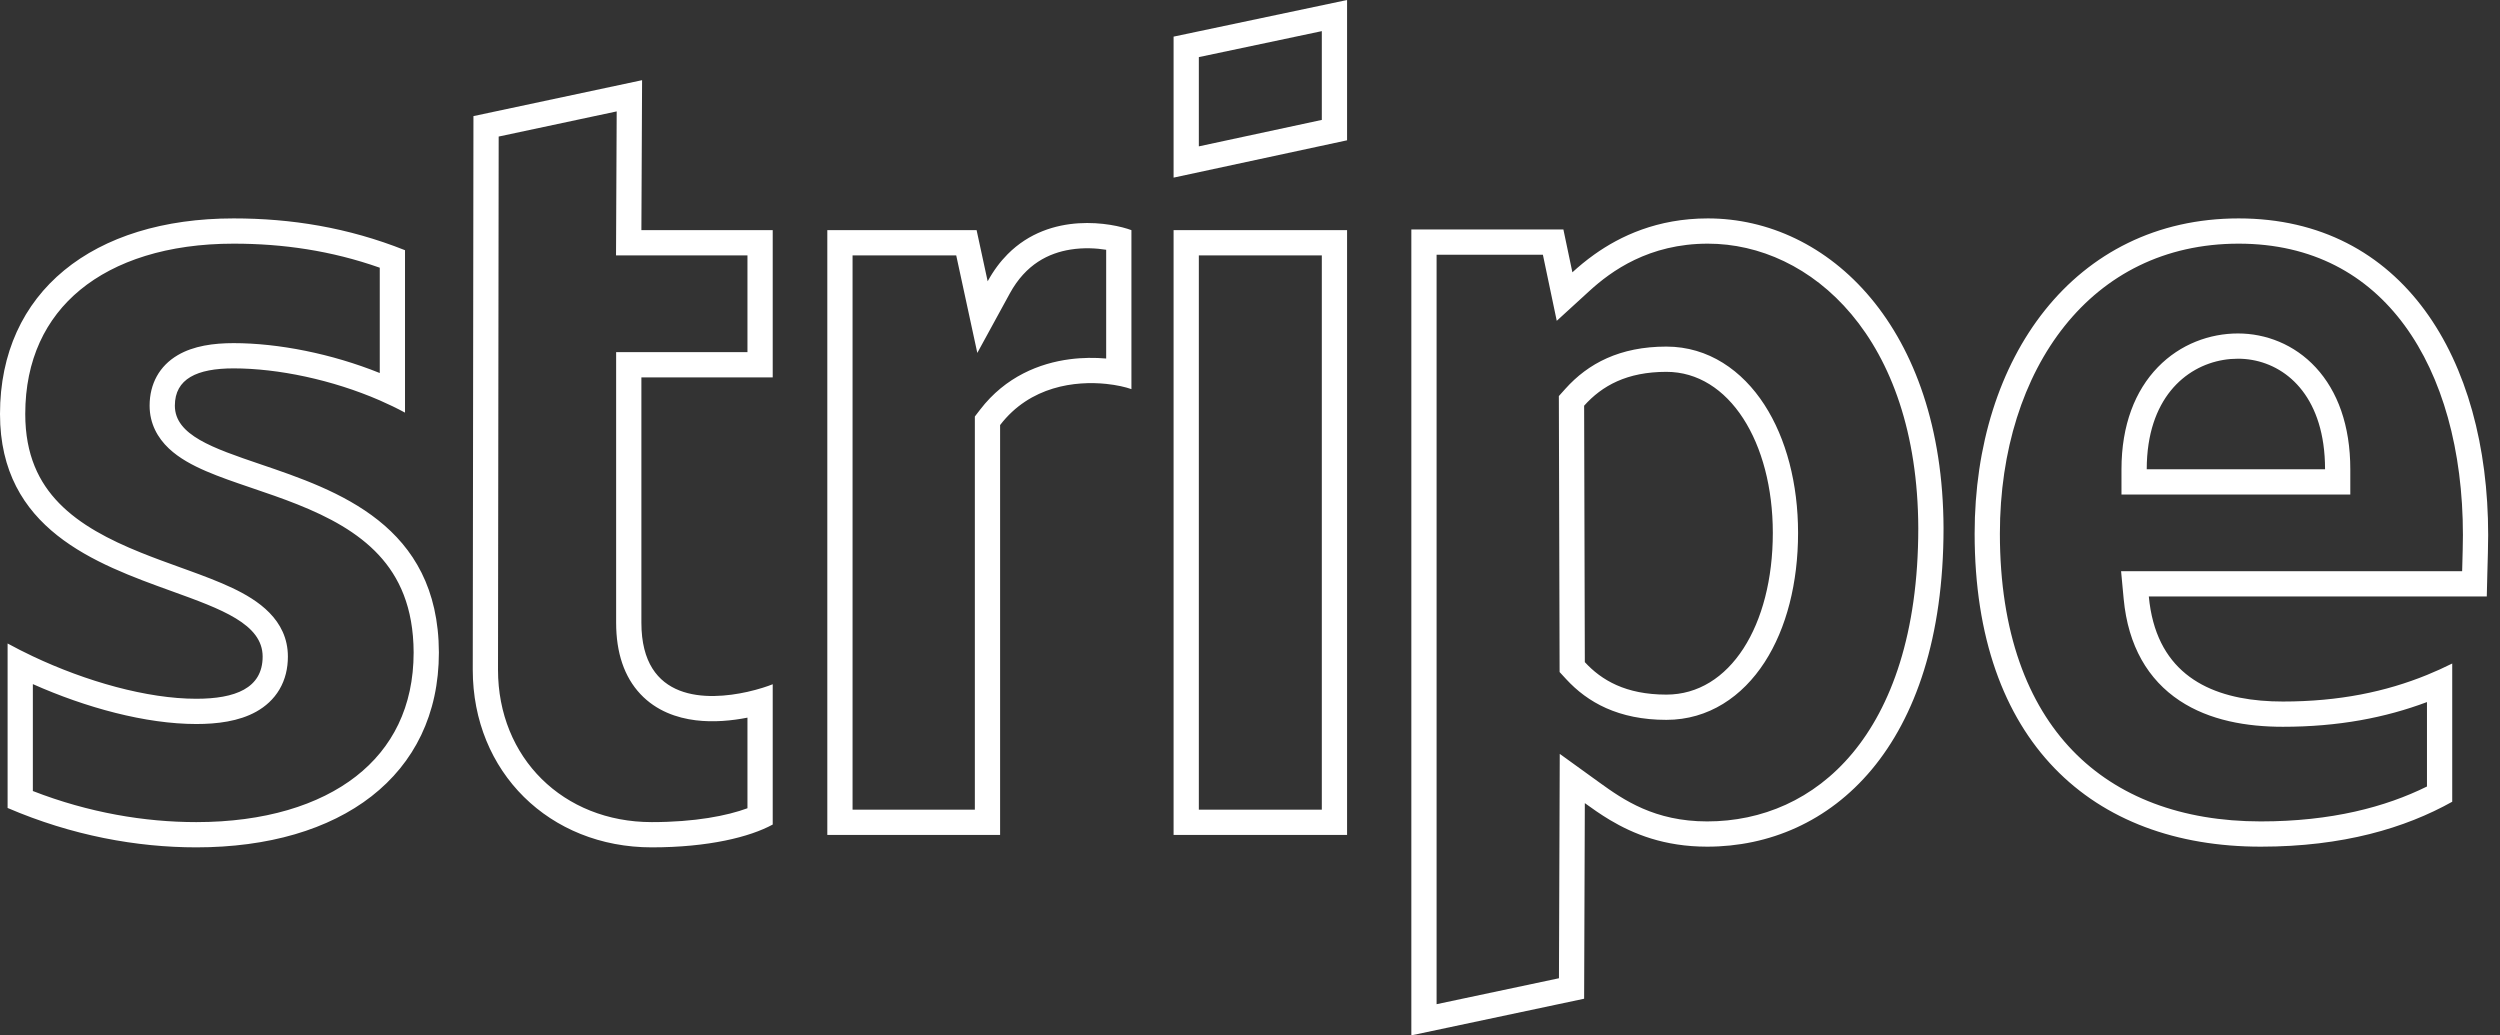 <svg width="198" height="82" viewBox="0 0 198 82" fill="none" xmlns="http://www.w3.org/2000/svg">
<rect x="0" y="0" width="198" height="82" fill="#333333" stroke="none"/>
<path fill-rule="evenodd" clip-rule="evenodd" d="M196.953 47.24C196.953 46.939 196.973 46.254 196.996 45.465L196.996 45.464L196.996 45.461C197.027 44.389 197.063 43.125 197.063 42.368C197.063 28.355 190.275 17.298 177.302 17.298C164.274 17.298 156.391 28.355 156.391 42.259C156.391 58.736 165.697 67.056 179.053 67.056C185.567 67.056 190.494 65.578 194.216 63.498V52.55C193.567 52.874 192.902 53.177 192.216 53.456C188.97 54.777 185.28 55.561 180.805 55.561C176.09 55.561 171.849 54.093 170.537 49.24C170.372 48.629 170.253 47.963 170.186 47.24H196.953ZM192.216 55.604C188.917 56.842 185.2 57.561 180.805 57.561C177.964 57.561 175.005 57.071 172.623 55.489C170.141 53.84 168.544 51.178 168.194 47.426L167.99 45.24H195.001C195.004 45.152 195.006 45.063 195.009 44.974C195.036 44 195.063 42.991 195.063 42.368C195.063 35.654 193.433 29.841 190.436 25.762C187.488 21.751 183.142 19.298 177.302 19.298C171.412 19.298 166.753 21.773 163.523 25.813C160.261 29.894 158.391 35.666 158.391 42.259C158.391 50.125 160.607 55.774 164.153 59.447C167.693 63.115 172.794 65.056 179.053 65.056C184.65 65.056 188.933 63.913 192.216 62.291V55.604ZM127.513 64.947C129.352 66.043 131.8 67.056 135.207 67.056C145.005 67.056 153.928 59.174 153.928 41.821C153.873 25.947 144.841 17.298 135.262 17.298C131.249 17.298 128.308 18.707 126.279 20.15C125.596 20.636 125.015 21.126 124.533 21.567L123.821 18.174H111.778V82L125.463 79.099L125.518 63.608C126.095 64.024 126.752 64.493 127.513 64.947ZM123.469 77.477L123.532 59.706L126.689 61.986C128.573 63.347 131.042 65.056 135.207 65.056C139.542 65.056 143.649 63.327 146.706 59.664C149.783 55.978 151.928 50.169 151.928 41.824C151.874 26.695 143.411 19.298 135.262 19.298C130.593 19.298 127.606 21.468 125.882 23.044L123.295 25.409L122.197 20.174H113.778V79.532L123.469 77.477ZM168.021 39.168V37.168C168.021 33.655 169.104 30.932 170.906 29.076C172.692 27.237 175.033 26.41 177.247 26.41C179.432 26.41 181.704 27.256 183.418 29.113C185.136 30.976 186.144 33.688 186.144 37.168V39.168H168.021ZM123.52 53.225L123.461 31.369L123.974 30.797C125.779 28.784 128.292 27.45 131.977 27.45C135.311 27.45 137.985 29.343 139.739 32.051C141.478 34.736 142.407 38.325 142.407 42.204C142.407 46.152 141.498 49.759 139.76 52.446C138.001 55.166 135.32 57.013 131.977 57.013C128.173 57.013 125.73 55.619 124.048 53.797L123.52 53.225ZM77.347 18.228H65.523V66.126H79.208V33.665C81.593 30.553 85.201 30.156 87.609 30.404C88.462 30.492 89.165 30.661 89.609 30.819V18.228C88.111 17.667 83.213 16.705 79.805 20.132C79.227 20.714 78.692 21.422 78.223 22.279L77.347 18.228ZM75.733 20.228H67.523V64.126H77.208V32.987L77.621 32.449C79.639 29.815 82.359 28.762 84.724 28.452C85.748 28.318 86.732 28.318 87.609 28.395V19.782C86.829 19.657 85.829 19.598 84.786 19.765C83.067 20.04 81.248 20.913 79.978 23.238L77.403 27.951L75.733 20.228ZM50.853 6.35L37.497 9.196L37.442 53.043C37.442 61.144 43.518 67.111 51.62 67.111C56.108 67.111 59.392 66.29 61.199 65.304V54.192C60.812 54.349 60.09 54.594 59.199 54.794C56.051 55.498 50.798 55.634 50.798 49.32V29.888H61.199V18.228H50.798L50.853 6.35ZM59.199 20.228H48.789L48.842 8.823L39.495 10.815L39.442 53.043C39.442 53.044 39.442 53.044 39.442 53.045C39.443 60.02 44.603 65.111 51.62 65.111C55.046 65.111 57.593 64.606 59.199 64.013V56.837C57.975 57.078 56.524 57.222 55.096 57.046C53.615 56.863 51.979 56.31 50.72 54.969C49.442 53.61 48.798 51.705 48.798 49.32V27.888H59.199V20.228ZM184.008 35.168C183.325 30.423 180.201 28.41 177.247 28.41C174.197 28.41 170.889 30.423 170.166 35.168C170.072 35.788 170.021 36.454 170.021 37.168H184.144C184.144 36.454 184.097 35.788 184.008 35.168ZM125.463 32.132C126.887 30.545 128.857 29.45 131.977 29.45C136.959 29.45 140.407 35.033 140.407 42.204C140.407 49.539 137.013 55.013 131.977 55.013C128.748 55.013 126.832 53.864 125.518 52.441L125.463 32.132ZM104.688 9.497L94.948 11.592V4.523L104.688 2.466V9.497ZM106.688 0V11.112L92.948 14.068V2.901L106.688 0ZM104.688 20.228H94.948V64.126H104.688V20.228ZM14.072 28.131C15.335 27.386 16.933 27.176 18.502 27.176C22.046 27.176 26.268 28.011 30.077 29.543V21.202C26.227 19.847 22.401 19.298 18.502 19.298C13.274 19.298 9.141 20.663 6.354 22.955C3.613 25.209 2 28.499 2 32.789C2 36.041 3.093 38.223 4.682 39.853C6.337 41.551 8.624 42.744 11.15 43.764C12.19 44.184 13.226 44.559 14.257 44.931C14.472 45.009 14.687 45.086 14.902 45.164C16.117 45.606 17.337 46.062 18.409 46.571C20.379 47.506 22.801 49.062 22.801 52.003C22.801 52.929 22.597 53.814 22.136 54.599C21.674 55.385 21.022 55.958 20.299 56.362C18.917 57.134 17.188 57.342 15.546 57.342C11.542 57.342 6.795 56.048 2.602 54.181V62.649C7.034 64.372 11.47 65.111 15.546 65.111C20.935 65.111 25.262 63.774 28.193 61.489C31.067 59.25 32.759 55.983 32.76 51.678C32.747 48.081 31.609 45.694 30.003 43.961C28.34 42.167 26.054 40.943 23.544 39.943C22.341 39.464 21.134 39.054 19.945 38.649L19.807 38.602C18.599 38.191 17.38 37.774 16.316 37.314C15.268 36.862 14.197 36.297 13.371 35.516C12.488 34.681 11.849 33.557 11.849 32.132C11.849 30.394 12.63 28.981 14.072 28.131ZM34.76 51.674C34.76 61.473 26.932 67.111 15.546 67.111C10.838 67.111 5.693 66.18 0.602 63.991V50.963C1.247 51.316 1.916 51.656 2.602 51.98C6.804 53.966 11.64 55.342 15.546 55.342C18.611 55.342 20.801 54.521 20.801 52.003C20.801 49.421 17.533 48.241 13.588 46.816C7.579 44.646 0 41.909 0 32.789C0 23.1 7.39 17.298 18.502 17.298C23.045 17.298 27.534 18.009 32.077 19.816V32.68C31.434 32.333 30.765 32.009 30.077 31.71C26.319 30.076 22.019 29.176 18.502 29.176C15.601 29.176 13.849 29.997 13.849 32.132C13.849 34.463 16.864 35.488 20.604 36.761C26.701 38.834 34.726 41.564 34.76 51.674ZM92.948 18.228V66.126H106.688V18.228H92.948Z" fill="white"/>
</svg>
